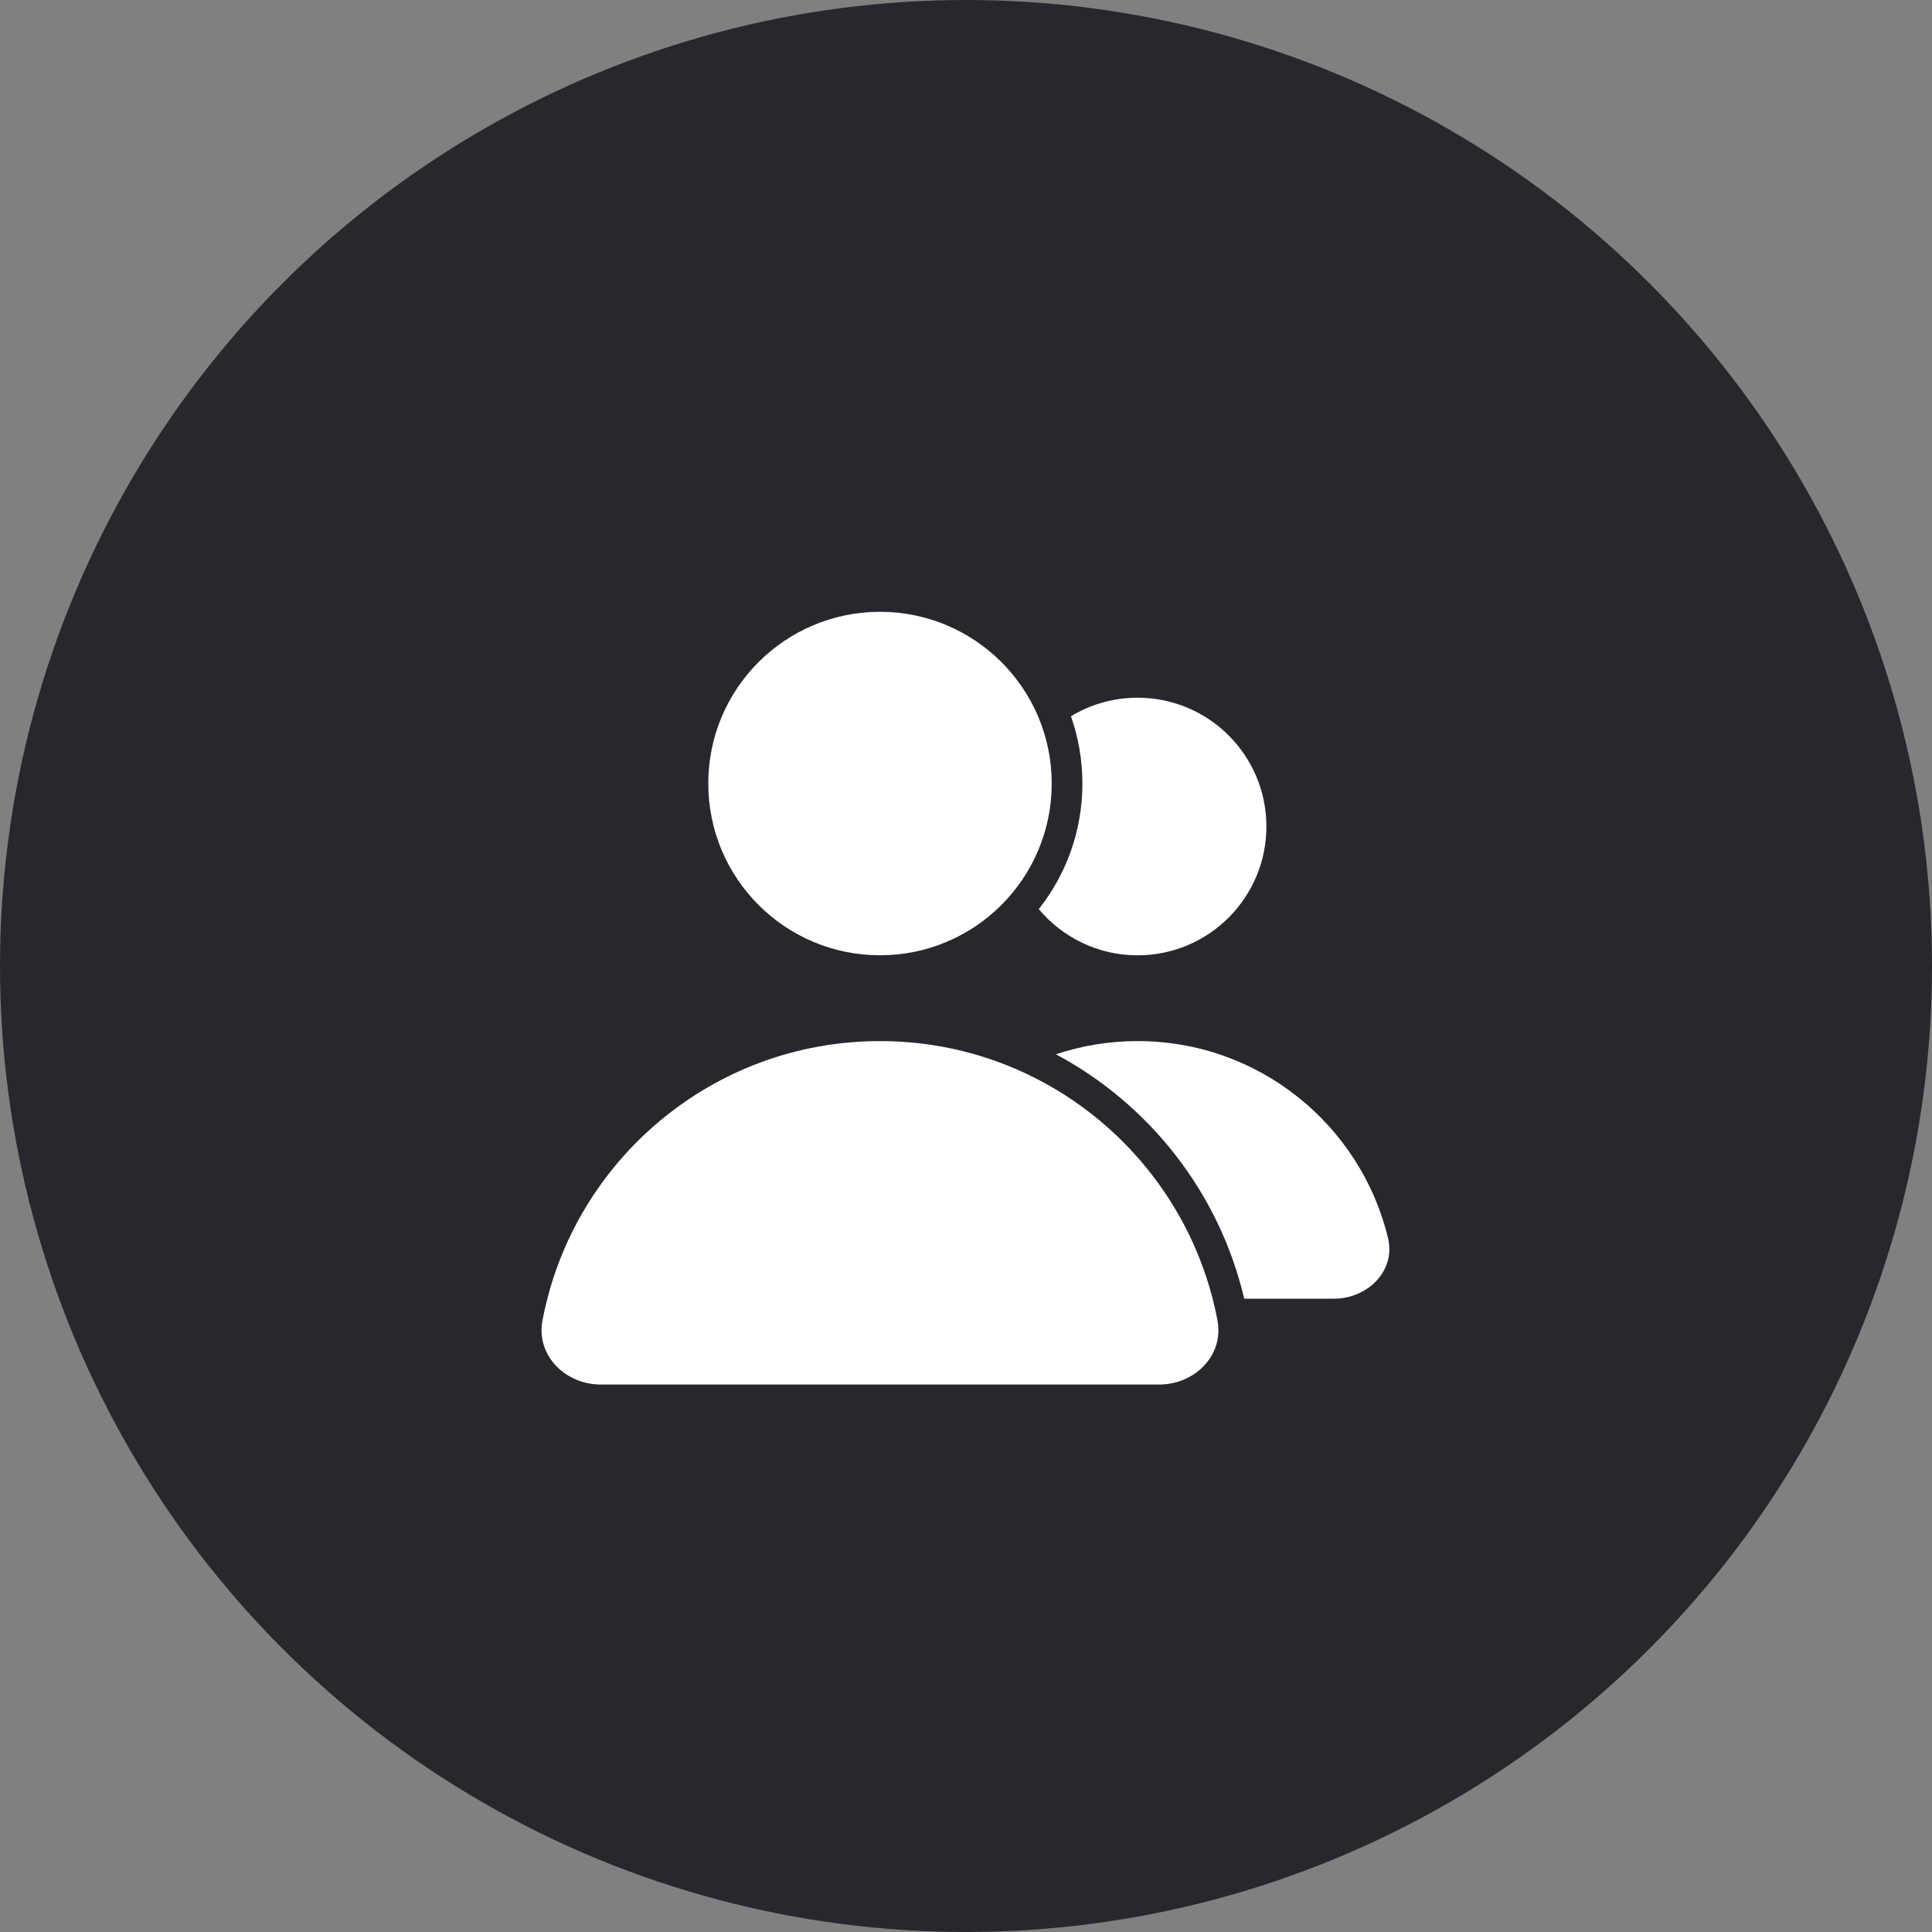 <svg width="60" height="60" viewBox="0 0 60 60" fill="none" xmlns="http://www.w3.org/2000/svg">
<rect x="0" y="0" width="60" height="60" fill="#808080" stroke="none"/>
<circle cx="30" cy="30" r="30" fill="#27272E"/>
<path d="M35.995 42.999C37.1 42.999 38.015 42.095 37.81 41.01C36.878 36.069 32.54 32.332 27.329 32.332C22.117 32.332 17.779 36.069 16.847 41.01C16.642 42.095 17.558 42.999 18.662 42.999H35.995Z" fill="white"/>
<path fill-rule="evenodd" clip-rule="evenodd" d="M27.329 29.667C30.274 29.667 32.662 27.279 32.662 24.333C32.662 21.388 30.274 19 27.329 19C24.383 19 21.996 21.388 21.996 24.333C21.996 27.279 24.383 29.667 27.329 29.667Z" fill="white"/>
<path d="M32.26 28.233C33.108 27.162 33.615 25.807 33.615 24.335C33.615 23.602 33.489 22.898 33.259 22.244C33.863 21.879 34.571 21.668 35.329 21.668C37.538 21.668 39.329 23.459 39.329 25.668C39.329 27.877 37.538 29.668 35.329 29.668C34.096 29.668 32.993 29.11 32.26 28.233Z" fill="white"/>
<path d="M38.64 40.332H41.424C42.476 40.332 43.352 39.467 43.105 38.444C42.256 34.937 39.097 32.332 35.329 32.332C34.443 32.332 33.59 32.476 32.793 32.742C35.699 34.294 37.868 37.044 38.64 40.332Z" fill="white"/>
</svg>
